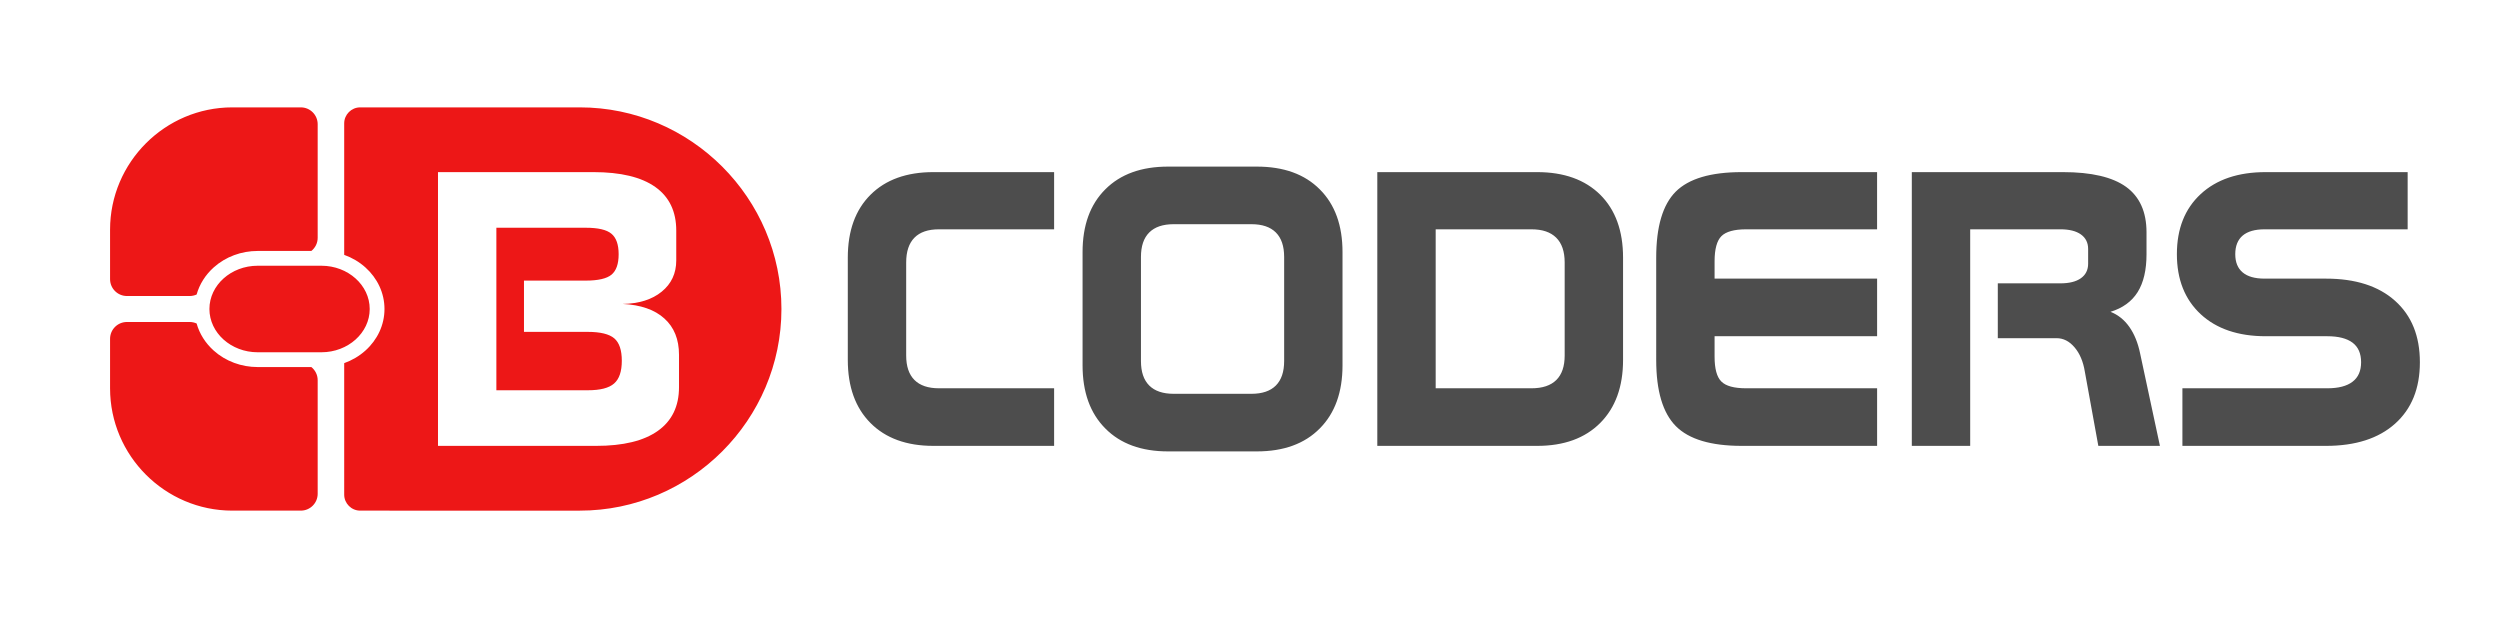<svg version="1.1" id="Layer_1" xmlns="http://www.w3.org/2000/svg" xmlns:xlink="http://www.w3.org/1999/xlink" x="0px" y="0px" width="300px" height="75px" viewBox="0 0 420 88" enable-background="new 0 0 420 88" xml:space="preserve">
      <path fill-rule="evenodd" clip-rule="evenodd" fill="#ED1717" d="M18.491,48.426v8.322c0,5.65,2.31,10.786,6.031,14.507
          c3.721,3.721,8.855,6.031,14.507,6.031h11.508c1.564,0,2.833-1.269,2.833-2.833V55.376c0-0.895-0.416-1.692-1.063-2.211h-9.02
          c-2.708,0-5.364-0.954-7.385-2.768c-1.381-1.238-2.382-2.808-2.87-4.55c-0.357-0.163-0.754-0.253-1.172-0.253H21.324
          C19.759,45.595,18.491,46.862,18.491,48.426 M57.825,55.632v-1.283v-1.842c1.303-0.465,2.518-1.172,3.563-2.11
          c2-1.793,3.206-4.282,3.206-6.985c0-2.703-1.206-5.191-3.206-6.985c-1.045-0.938-2.26-1.645-3.563-2.11v-1.481v-1.644v-3.361v-2.769
          V12.225c0-1.478,1.209-2.687,2.687-2.687h36.895c18.63,0,33.874,15.243,33.874,33.874c0,18.631-15.243,33.874-33.874,33.874H60.512
          c-1.478,0-2.687-1.209-2.687-2.687V62.122v-3.129V55.632z M35.182,43.412c0-2.001,0.911-3.819,2.379-5.135
          c1.468-1.316,3.494-2.133,5.727-2.133h10.715c2.232,0,4.26,0.817,5.727,2.133c1.469,1.316,2.38,3.134,2.38,5.135
          c0,2.002-0.911,3.819-2.38,5.136c-1.467,1.316-3.495,2.133-5.727,2.133H43.288c-2.232,0-4.259-0.817-5.727-2.133
          C36.093,47.231,35.182,45.415,35.182,43.412z M18.491,38.398v-8.322c0-5.65,2.31-10.786,6.031-14.508
          c3.721-3.72,8.855-6.03,14.507-6.03h11.508c1.564,0,2.833,1.269,2.833,2.833v19.078c0,0.895-0.415,1.692-1.063,2.211h-9.02
          c-2.708,0-5.364,0.954-7.385,2.768c-1.381,1.237-2.381,2.808-2.87,4.55c-0.357,0.163-0.754,0.253-1.172,0.253H21.324
          C19.759,41.23,18.491,39.962,18.491,38.398z M73.583,20.416h26.11c4.573,0,8.041,0.828,10.394,2.496
          c2.353,1.668,3.524,4.109,3.524,7.334v5.003c0,2.176-0.818,3.932-2.452,5.257c-1.624,1.326-3.822,2.011-6.561,2.055
          c3.037,0.155,5.379,0.961,7.013,2.441c1.646,1.479,2.463,3.512,2.463,6.107v5.435c0,3.213-1.182,5.655-3.557,7.345
          c-2.363,1.679-5.82,2.518-10.371,2.518H73.583V20.416z M83.39,29.76v27.303h15.364c2.087,0,3.557-0.375,4.417-1.137
          c0.862-0.751,1.293-2.021,1.293-3.811c0-1.8-0.42-3.048-1.27-3.777c-0.851-0.718-2.331-1.083-4.44-1.083H88.029v-8.614h10.394
          c2.054,0,3.49-0.332,4.296-0.983c0.806-0.663,1.214-1.8,1.214-3.446c0-1.635-0.408-2.783-1.214-3.446
          c-0.806-0.674-2.243-1.005-4.296-1.005H83.39z"></path>
      <path fill="#4D4D4D" d="M197.18,29.164c-1.811,0-3.181,0.464-4.108,1.392c-0.929,0.927-1.392,2.297-1.392,4.109V52.16
          c0,1.811,0.463,3.181,1.392,4.108c0.928,0.927,2.298,1.392,4.108,1.392h13.055c1.813,0,3.182-0.464,4.109-1.392
          c0.928-0.928,1.393-2.297,1.393-4.108V34.665c0-1.813-0.465-3.182-1.393-4.109c-0.928-0.928-2.297-1.392-4.109-1.392H197.18z
           M196.241,19.489h14.899c4.518,0,8.042,1.27,10.581,3.821c2.552,2.541,3.822,6.053,3.822,10.548v19.02
          c0,4.506-1.271,8.042-3.822,10.604c-2.539,2.572-6.063,3.854-10.581,3.854h-14.899c-4.483,0-8.008-1.281-10.549-3.854
          c-2.55-2.563-3.821-6.098-3.821-10.604v-19.02c0-4.495,1.271-8.007,3.821-10.548C188.233,20.759,191.758,19.489,196.241,19.489z
           M241.194,30.025v26.707h16.104c1.834,0,3.226-0.464,4.164-1.392c0.939-0.928,1.403-2.298,1.403-4.109V35.592
          c0-1.834-0.475-3.226-1.425-4.164c-0.949-0.939-2.33-1.403-4.143-1.403H241.194z M231.387,20.416h26.851
          c4.507,0,8.041,1.271,10.604,3.799c2.551,2.541,3.832,6.063,3.832,10.571v17.186c0,4.484-1.281,8.018-3.832,10.581
          c-2.563,2.574-6.097,3.855-10.604,3.855h-26.851V20.416z M292.609,20.416h22.742v9.609H293.35c-1.999,0-3.391,0.387-4.153,1.148
          c-0.762,0.762-1.148,2.176-1.148,4.22v2.916h27.304v9.676h-27.304v3.435c0,2.033,0.376,3.424,1.138,4.175
          c0.751,0.762,2.143,1.138,4.164,1.138h22.002v9.675h-22.742c-5.18,0-8.869-1.104-11.067-3.313
          c-2.198-2.221-3.302-5.921-3.302-11.123V34.786c0-5.203,1.093-8.892,3.28-11.09C283.718,21.509,287.407,20.416,292.609,20.416z
           M321.184,20.416h25.382c4.793,0,8.327,0.828,10.614,2.474c2.286,1.657,3.435,4.197,3.435,7.654v3.667
          c0,2.651-0.496,4.771-1.49,6.362c-0.994,1.58-2.508,2.684-4.563,3.313c1.27,0.497,2.331,1.348,3.171,2.541
          c0.839,1.193,1.446,2.684,1.811,4.473l3.324,15.507h-10.349l-2.265-12.458c-0.276-1.702-0.85-3.071-1.734-4.099
          c-0.872-1.026-1.877-1.535-3.016-1.535h-9.874v-9.212h10.516c1.491,0,2.64-0.287,3.446-0.861c0.807-0.575,1.215-1.392,1.215-2.441
          v-2.474c0-1.049-0.408-1.867-1.215-2.441s-1.955-0.861-3.446-0.861h-15.154v36.382h-9.808V20.416z M380.628,20.416h23.857v9.609
          H380.44c-1.612,0-2.839,0.353-3.667,1.049c-0.828,0.707-1.249,1.746-1.249,3.126c0,1.359,0.421,2.386,1.249,3.071
          c0.828,0.696,2.055,1.038,3.667,1.038h10.305c4.971,0,8.837,1.237,11.62,3.723s4.175,5.919,4.175,10.327
          c0,4.407-1.392,7.842-4.175,10.327c-2.783,2.485-6.649,3.722-11.62,3.722h-24.101v-9.675h24.333c1.877,0,3.291-0.364,4.252-1.104
          c0.961-0.729,1.436-1.823,1.436-3.269c0-1.469-0.475-2.563-1.436-3.292c-0.961-0.718-2.375-1.082-4.252-1.082h-10.35
          c-4.606,0-8.251-1.237-10.913-3.701c-2.662-2.474-3.998-5.831-3.998-10.084c0-4.274,1.336-7.632,3.998-10.095
          S376.021,20.416,380.628,20.416z M156.799,20.416h20.291v9.609h-19.352c-1.812,0-3.182,0.463-4.109,1.403
          c-0.928,0.938-1.391,2.33-1.391,4.164v15.639c0,1.812,0.463,3.181,1.391,4.109c0.928,0.928,2.298,1.392,4.109,1.392h19.352v9.675
          h-20.291c-4.483,0-8.008-1.281-10.548-3.833c-2.552-2.562-3.821-6.097-3.821-10.603V34.786c0-4.507,1.27-8.03,3.821-10.571
          C148.791,21.687,152.315,20.416,156.799,20.416z"></path>
      </svg>